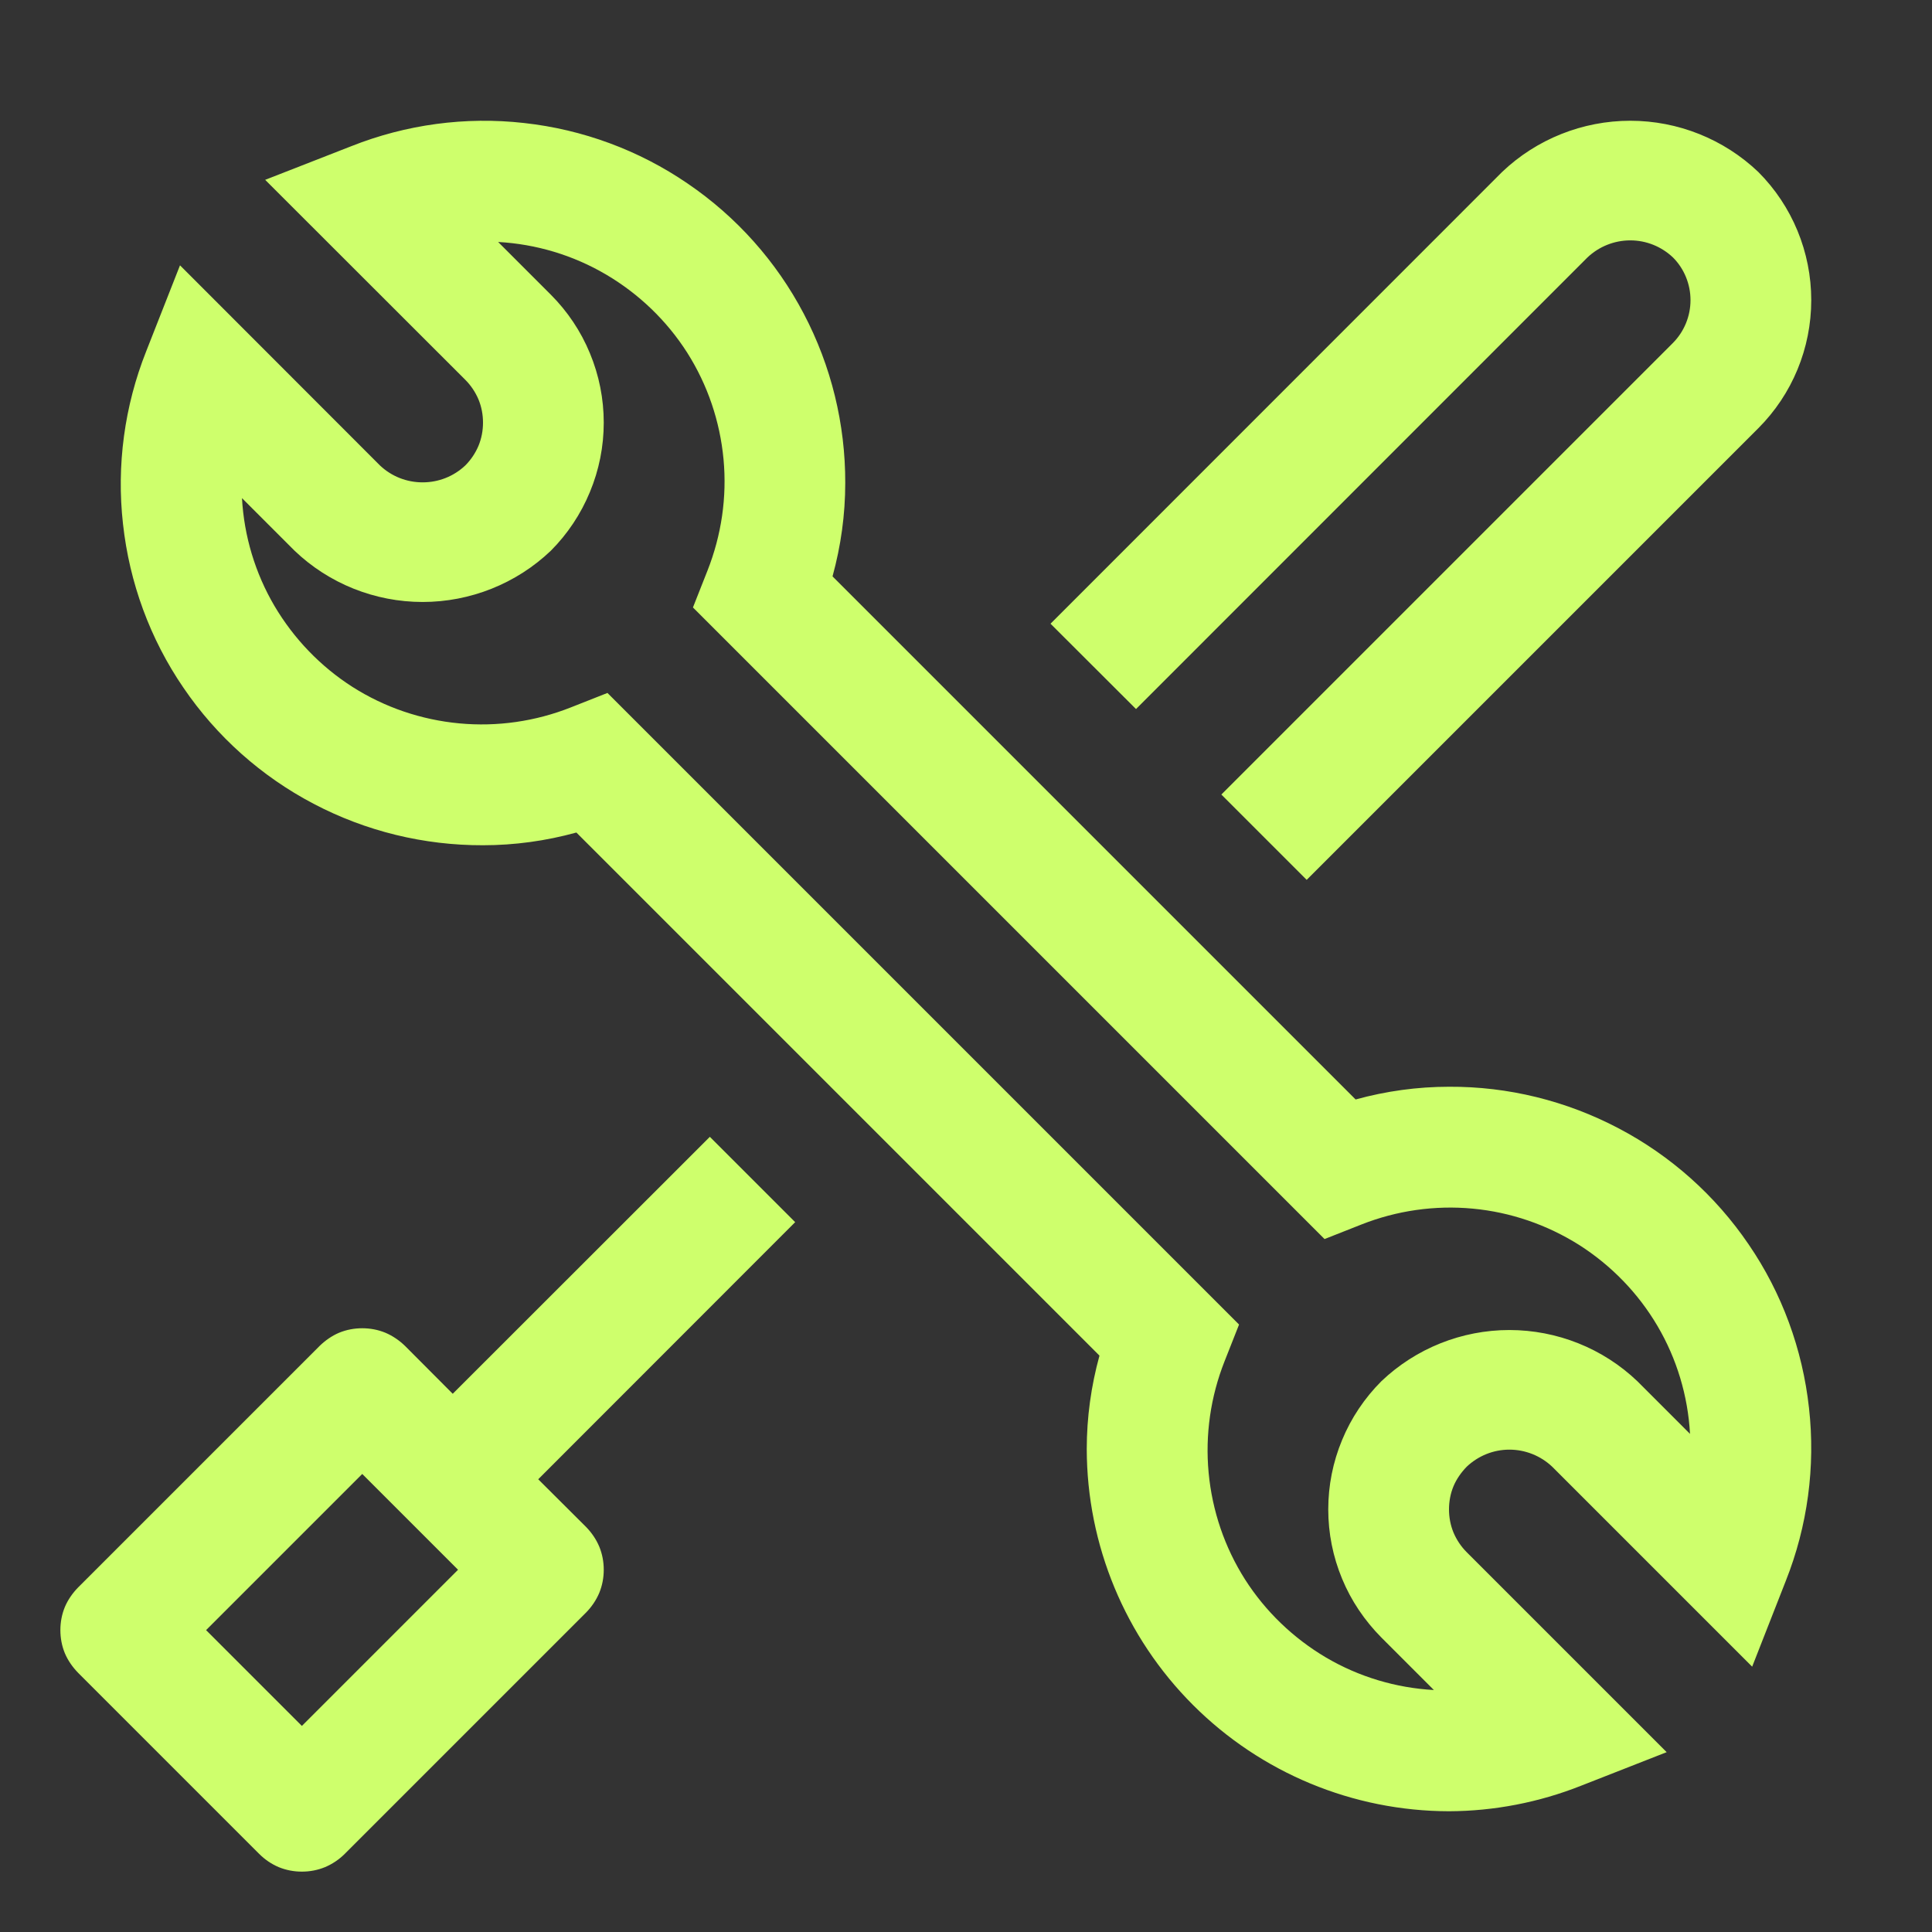 <svg width="12" height="12" viewBox="0 0 12 12" fill="none" xmlns="http://www.w3.org/2000/svg">
<rect x="0" y="0" width="12" height="12" fill="#333333" stroke="none"/>
<g clip-path="url(#clip0_2001_676)">
<path d="M4.939 7.591L3.343 9.188L3.641 9.485C3.675 9.52 3.703 9.561 3.722 9.606C3.741 9.652 3.75 9.701 3.75 9.75C3.75 9.799 3.741 9.848 3.722 9.894C3.703 9.939 3.675 9.98 3.641 10.015L2.141 11.515C2.106 11.55 2.064 11.578 2.019 11.597C1.973 11.616 1.924 11.625 1.875 11.625C1.826 11.625 1.777 11.616 1.731 11.597C1.686 11.578 1.645 11.55 1.61 11.515L0.485 10.39C0.451 10.355 0.422 10.314 0.403 10.269C0.384 10.223 0.375 10.174 0.375 10.125C0.375 10.076 0.384 10.027 0.403 9.981C0.422 9.936 0.451 9.895 0.485 9.86L1.985 8.36C2.02 8.326 2.061 8.297 2.106 8.278C2.152 8.259 2.201 8.25 2.25 8.25C2.299 8.25 2.348 8.259 2.394 8.278C2.439 8.297 2.481 8.326 2.516 8.36L2.812 8.657L4.409 7.061L4.939 7.591ZM2.182 0.908C2.522 0.773 2.891 0.723 3.255 0.764C3.619 0.804 3.969 0.933 4.271 1.14C4.574 1.346 4.822 1.624 4.992 1.948C5.163 2.273 5.251 2.634 5.25 3C5.25 3.196 5.223 3.391 5.171 3.58L8.42 6.829C8.609 6.777 8.804 6.75 9 6.75C9.367 6.748 9.728 6.837 10.053 7.008C10.377 7.178 10.655 7.426 10.861 7.729C11.068 8.031 11.196 8.381 11.236 8.745C11.277 9.11 11.227 9.479 11.092 9.819L10.883 10.352L9.641 9.11C9.569 9.042 9.474 9.004 9.375 9.004C9.276 9.004 9.182 9.042 9.11 9.11C9.076 9.145 9.047 9.186 9.028 9.231C9.009 9.277 9 9.326 9 9.375C9 9.424 9.009 9.473 9.028 9.519C9.047 9.564 9.075 9.606 9.11 9.641L10.352 10.883L9.819 11.092C9.559 11.195 9.28 11.249 9 11.25C8.403 11.249 7.832 11.012 7.41 10.59C6.988 10.168 6.751 9.597 6.75 9C6.75 8.804 6.777 8.609 6.829 8.42L3.58 5.171C3.391 5.223 3.196 5.25 3 5.25C2.633 5.251 2.272 5.163 1.947 4.992C1.623 4.822 1.345 4.574 1.139 4.271C0.932 3.969 0.804 3.619 0.764 3.255C0.723 2.891 0.773 2.522 0.908 2.182L1.118 1.648L2.36 2.891C2.432 2.959 2.526 2.996 2.625 2.996C2.724 2.996 2.818 2.959 2.89 2.891C2.925 2.856 2.953 2.814 2.972 2.769C2.991 2.723 3 2.674 3 2.625C3 2.576 2.991 2.527 2.972 2.481C2.953 2.436 2.925 2.394 2.89 2.359L1.647 1.117L2.182 0.908ZM1.28 10.125L1.875 10.72L2.845 9.75L2.25 9.155L1.28 10.125ZM3.421 1.83C3.525 1.934 3.608 2.058 3.664 2.194C3.721 2.331 3.75 2.477 3.75 2.625C3.75 2.773 3.721 2.919 3.664 3.056C3.608 3.192 3.525 3.317 3.421 3.421C3.207 3.625 2.921 3.739 2.625 3.739C2.329 3.739 2.043 3.625 1.829 3.42L1.503 3.094C1.516 3.33 1.585 3.56 1.705 3.764C1.825 3.967 1.991 4.14 2.19 4.267C2.39 4.394 2.617 4.471 2.853 4.493C3.088 4.515 3.325 4.481 3.545 4.394L3.773 4.304L7.696 8.227L7.606 8.455C7.519 8.675 7.485 8.912 7.507 9.147C7.529 9.383 7.606 9.61 7.733 9.81C7.86 10.009 8.033 10.175 8.236 10.295C8.44 10.415 8.67 10.484 8.906 10.497L8.58 10.171C8.476 10.066 8.392 9.942 8.336 9.806C8.279 9.669 8.25 9.523 8.25 9.375C8.25 9.227 8.279 9.081 8.336 8.944C8.392 8.808 8.476 8.683 8.58 8.579C8.794 8.375 9.079 8.261 9.375 8.261C9.671 8.261 9.957 8.375 10.171 8.58L10.497 8.906C10.484 8.67 10.415 8.44 10.295 8.236C10.175 8.032 10.008 7.86 9.809 7.733C9.609 7.607 9.383 7.529 9.147 7.507C8.912 7.485 8.675 7.519 8.455 7.606L8.227 7.696L4.304 3.773L4.394 3.545C4.481 3.325 4.516 3.088 4.494 2.853C4.472 2.617 4.395 2.39 4.268 2.19C4.141 1.991 3.968 1.825 3.764 1.705C3.56 1.585 3.33 1.516 3.094 1.503L3.421 1.83ZM10.126 0.75C10.422 0.75 10.707 0.864 10.921 1.068C11.132 1.279 11.25 1.566 11.25 1.864C11.25 2.163 11.132 2.449 10.921 2.66L8.116 5.465L7.586 4.935L10.391 2.13C10.461 2.059 10.5 1.964 10.5 1.864C10.5 1.765 10.461 1.669 10.391 1.599C10.319 1.531 10.225 1.493 10.126 1.493C10.027 1.493 9.932 1.531 9.86 1.599L7.056 4.404L6.525 3.874L9.33 1.068C9.544 0.864 9.83 0.75 10.126 0.75Z" fill="#CEFF6C"/>
</g>
<defs>
<clipPath id="clip0_2001_676">
<rect width="12" height="12" fill="white"/>
</clipPath>
</defs>
</svg>
